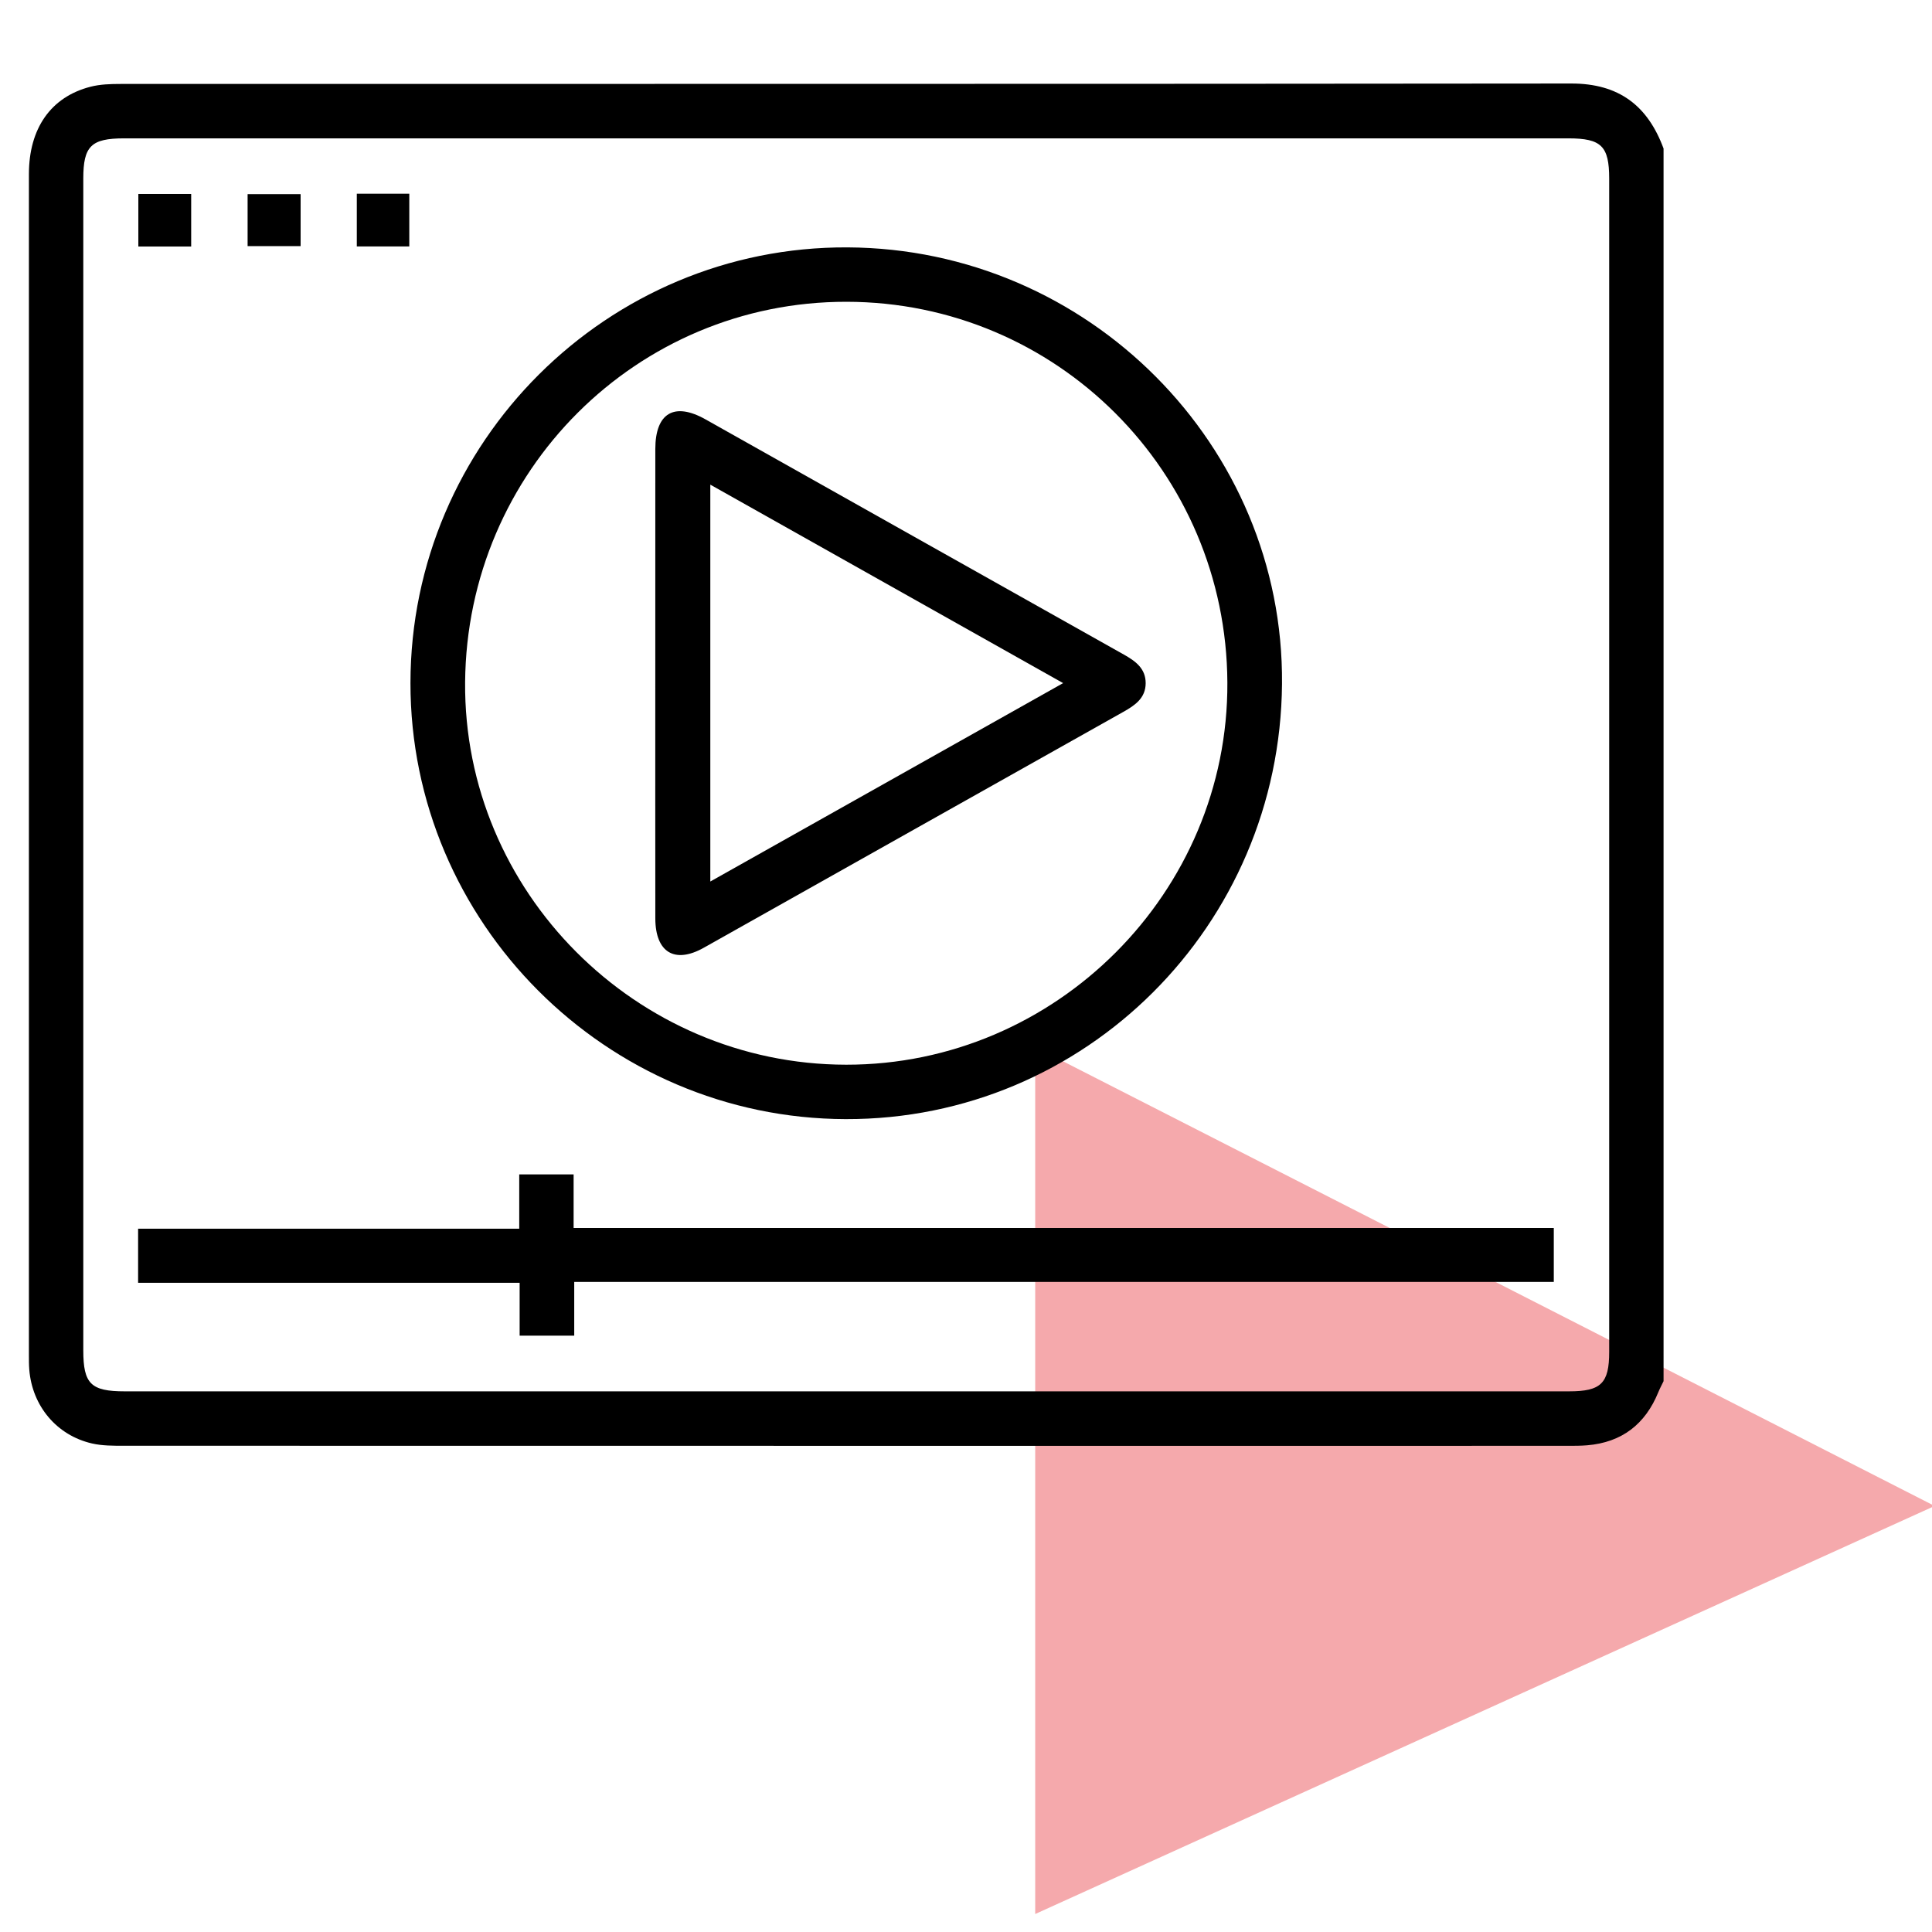 <?xml version="1.0" encoding="UTF-8"?><svg id="a" xmlns="http://www.w3.org/2000/svg" width="100mm" height="100mm" viewBox="0 0 283.465 283.465"><polygon points="151.886 280.827 283.851 220.958 151.886 153.633 151.886 280.827" fill="#e52329" opacity=".39"/><g><path d="M244.081,202.643c-.26,.543-.548,1.074-.775,1.63-1.915,4.693-5.345,7.354-10.43,7.782-.931,.078-1.871,.079-2.807,.079-70.64,.003-141.28,.005-211.92-.01-1.553-0-3.152,.007-4.65-.337-5.178-1.189-8.766-5.489-9.2-10.806-.057-.699-.057-1.404-.057-2.106-.002-57.77-.004-115.541,.001-173.312,.001-6.721,3.213-11.339,9.036-12.836,1.411-.363,2.932-.409,4.402-.409,70.952-.019,141.904,.014,212.856-.064,6.988-.008,11.221,3.249,13.543,9.541V202.643Zm-120.156,1.496c35.442,0,70.885,.001,106.327-.001,4.653-0,5.849-1.182,5.849-5.775,.002-57.389,.002-114.777,0-172.166-0-4.754-1.155-5.896-5.963-5.896-70.65-.001-141.301-.001-211.951,0-4.812,0-5.966,1.141-5.966,5.893-.001,57.311-.001,114.621-0,171.932,0,4.914,1.111,6.013,6.081,6.013,35.208,.001,70.416,.001,105.624,.001Z"/><path d="M124.102,164.199c-35.175-.087-63.909-28.875-63.879-63.999,.03-35.327,28.888-64.082,64.131-63.904,35.309,.178,64.044,29.054,63.744,64.055-.304,35.45-28.855,63.935-63.996,63.847Zm.031-7.984c30.806,.039,56.099-25.309,55.948-56.072-.151-30.935-25.055-55.831-55.882-55.865-30.774-.034-55.701,24.827-55.957,55.809-.254,30.69,25.038,56.089,55.891,56.128Z"/><path d="M20.263,188.216v-7.942h55.92v-7.963h7.978v7.858c24.214,0,48.146,0,72.079,0,23.863,0,47.725,0,71.734,0v7.914H84.251v7.882h-8.009v-7.749H20.263Z"/><path d="M20.298,36.168v-7.709h7.752v7.709h-7.752Z"/><path d="M44.107,28.485v7.625h-7.778v-7.625h7.778Z"/><path d="M60.051,28.422v7.735h-7.701v-7.735h7.701Z"/><path d="M96.145,100.081c0-11.398-.006-22.796,.003-34.194,.004-5.294,2.777-6.936,7.367-4.356,20.458,11.5,40.907,23.018,61.373,34.505,1.714,.962,3.216,2.047,3.206,4.211-.01,2.172-1.556,3.232-3.259,4.189-20.531,11.529-41.048,23.084-61.576,34.619-4.269,2.399-7.102,.678-7.109-4.311-.015-11.554-.005-23.108-.005-34.663Zm8.072,29.256c17.383-9.775,34.405-19.347,51.767-29.11-17.363-9.766-34.415-19.358-51.767-29.118v58.228Z"/></g></svg>